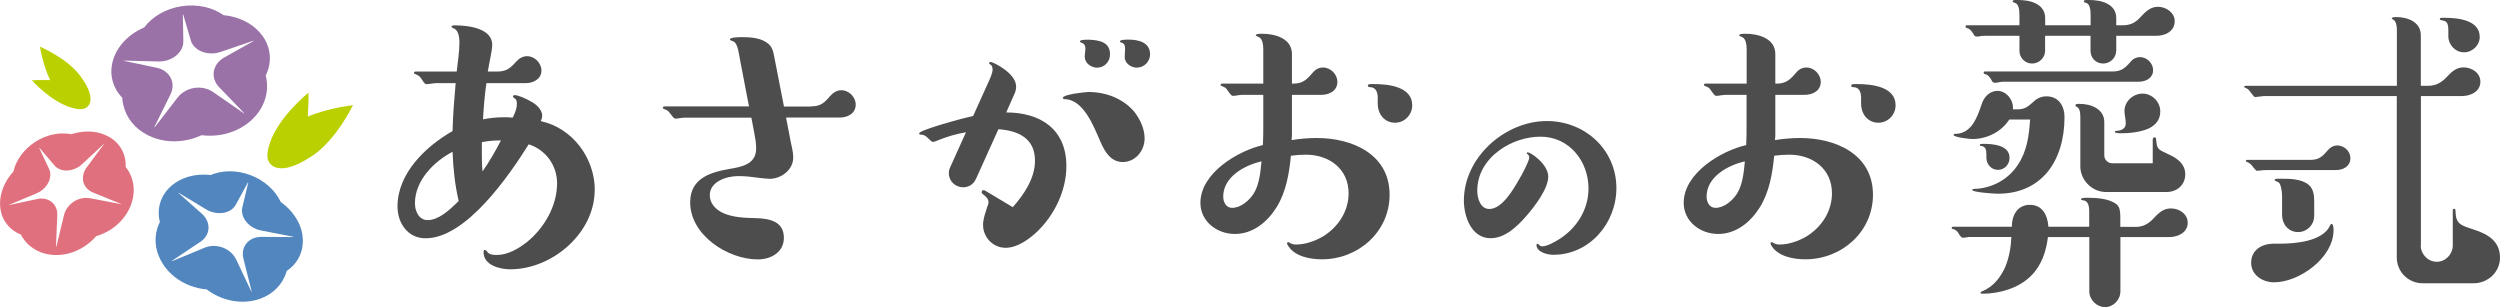 <?xml version="1.0" encoding="UTF-8"?> <svg xmlns="http://www.w3.org/2000/svg" id="contents" viewBox="0 0 265.22 32.59"><path d="M63.09,20.16c0,4.57-4.5,8.41-8.96,8.41-1.09,0-2.83-.43-2.83-1.81,0-.11,0-.25.15-.25.04,0,.15.07.22.18.22.33.62.36,1.02.36,1.2,0,2.36-.69,3.26-1.41,1.81-1.49,3.15-3.81,3.15-6.2,0-1.89-1.2-3.55-3.01-4.13-2.07,3.3-6.63,9.97-10.95,9.97-1.89,0-2.97-1.63-2.97-3.37,0-3.55,3.01-6.38,5.84-8.01.04-1.7.18-3.41.33-5.08h-2.1c-.22,0-.73.11-1.02.11-.11,0-.25-.15-.47-.51-.18-.29-.36-.44-.65-.54-.11-.04-.18-.07-.18-.14,0-.11.07-.15.18-.15h4.35c.11-1.01.29-2.07.29-3.12,0-.51-.11-1.2-.51-1.41-.15-.07-.33-.14-.33-.22,0-.15.22-.15.33-.15,1.3,0,3.99.25,3.99,2.07,0,.58-.36,2.1-.47,2.83h.98c.98,0,1.38-.33,2.03-1.05.29-.33.69-.58,1.16-.58.8,0,1.52.73,1.52,1.52,0,.91-.87,1.34-1.67,1.34h-4.17c-.18,1.27-.29,2.57-.36,3.84.73-.15,1.49-.22,2.21-.22.33,0,.62,0,.94.04.33-.65.44-1.05.44-1.41,0-.29,0-.54-.33-.69-.07-.04-.07-.07-.07-.15s.07-.14.15-.14c.36,0,1.2.33,1.96.8.54.33.98.87.98,1.38,0,.22-.07.4-.15.58,3.37.73,5.73,3.92,5.73,7.32ZM44.02,21.57c0,.8.4,1.78,1.34,1.78,1.16,0,2.28-1.01,3.3-2.03-.4-1.7-.58-3.44-.65-5.22-1.99,1.05-3.99,3.05-3.99,5.47ZM53.15,14.9h-.25c-.58,0-1.2.07-1.78.18v1.12c0,.69,0,1.34.07,1.99.73-1.05,1.38-2.18,1.96-3.3Z" style="fill:#4d4d4d; stroke-width:0px;"></path><path d="M86.07,11.28c.98,0,1.38-.36,1.99-1.09.33-.36.73-.62,1.2-.62.8,0,1.52.72,1.52,1.52,0,.94-.83,1.38-1.7,1.38h-5.69l.51,2.65c.22.94.25,1.27.25,1.6,0,1.3-1.27,2.25-2.5,2.25-.25,0-.87-.07-1.2-.11-.8-.11-1.34-.18-2.14-.18-1.16,0-3.01.54-3.01,2.03,0,.87.62,1.52,1.41,1.89,1.05.47,2.28.51,3.44.54,1.67.04,3.01.43,3.01,2.1,0,1.52-1.38,2.28-2.76,2.28-3.19,0-7.18-2.57-7.18-6.05,0-2.54,2.1-3.19,4.17-3.55,1.34-.22,2.83-.51,2.83-2.18,0-.58-.11-1.16-.22-1.74l-.29-1.52h-7.07c-.29,0-.8.11-.98.11-.11,0-.25-.14-.36-.29-.29-.36-.4-.62-.83-.72-.07-.04-.15-.07-.15-.15,0-.11.11-.14.18-.14h8.96l-.94-4.89c-.11-.51-.22-1.78-.69-1.99-.25-.11-.4-.14-.4-.22,0-.25,1.09-.25,1.27-.25.91,0,1.92.07,2.65.58.58.4.69.94.8,1.56l1.02,5.22h2.9Z" style="fill:#4d4d4d; stroke-width:0px;"></path><path d="M103.52,19c-.22.54-.76.87-1.34.87-.83,0-1.52-.65-1.52-1.49,0-.22.04-.43.15-.65l1.67-3.7c-1.05.18-2.03.47-3.01.87-.18.07-.33.15-.51.15-.07,0-.18-.07-.29-.18-.25-.25-.54-.58-.91-.58-.11,0-.25,0-.25-.14,0-.36,4.71-1.63,5.73-1.85l1.34-2.97c.54-1.16.72-1.59.72-1.96,0-.25-.07-.43-.22-.51-.07-.04-.15-.11-.15-.15,0-.07.07-.14.15-.14.29,0,2.72,1.2,2.72,2.61,0,.29-.07.58-.22.87l-.83,1.88c3.63,0,6.38,1.78,6.38,5.69,0,2.61-1.27,5.22-3.15,7-.87.8-2.07,1.67-3.3,1.67-1.34,0-2.39-1.12-2.39-2.43,0-.65.25-1.27.43-1.88.07-.18.15-.36.15-.54,0-.36-.33-.62-.58-.83-.07-.04-.15-.11-.15-.22,0-.07.07-.22.18-.22.07,0,.15.04.22.07l2.9,1.74c1.2-1.34,2.36-3.08,2.36-4.93,0-2.39-1.78-3.19-3.88-3.34l-2.39,5.29ZM120.34,11.86c.62.8,1.09,1.81,1.09,2.83,0,1.3-.98,2.5-2.32,2.5-1.27,0-1.92-1.12-2.36-2.14-.69-1.56-1.78-4.53-3.84-4.53-.07,0-.15-.04-.15-.14,0-.36,2.36-.62,2.72-.62,1.85,0,3.66.69,4.86,2.1ZM116.39,7.18c-.62,0-1.31-.47-1.31-1.16,0-.33.07-.65.07-.83,0-.29-.07-.54-.4-.65-.11-.04-.18-.07-.18-.15,0-.14.33-.18.91-.18,1.23.04,2.28.29,2.28,1.56,0,.76-.58,1.41-1.38,1.41ZM120.63,7.18c-.62,0-1.31-.44-1.31-1.12,0-.29.04-.73.04-.91,0-.29-.07-.54-.36-.62-.15-.04-.18-.04-.18-.15s.25-.18.87-.18c1.09,0,2.32.29,2.32,1.56,0,.76-.62,1.41-1.38,1.41Z" style="fill:#4d4d4d; stroke-width:0px;"></path><path d="M137.06,14.1c0,.25,0,.51-.04.76.91-.14,1.78-.22,2.68-.22,3.73,0,7.72,1.7,7.72,6.02,0,3.95-3.34,6.85-7.18,6.85-1.23,0-2.83-.29-3.55-1.38-.07-.11-.15-.22-.15-.33,0-.07.07-.11.11-.11.07,0,.14.04.18.07.22.14.44.18.69.18.94,0,1.96-.36,2.79-.83,1.63-.98,2.76-2.68,2.76-4.6,0-2.61-2.07-4.1-4.53-4.1-.54,0-1.09.04-1.59.11-.18,1.88-.51,3.84-1.52,5.47-.98,1.56-2.5,2.83-4.42,2.83s-3.66-1.34-3.66-3.3c0-3.15,3.95-5.51,6.63-6.13.04-.76.04-1.49.04-2.25v-3.08h-2.21c-.33,0-.72.11-1.02.11-.11,0-.22-.11-.43-.4-.18-.25-.29-.47-.51-.54-.29-.11-.36-.15-.36-.22,0-.11.07-.14.18-.14h4.35v-3.66c0-.54-.11-1.05-.4-1.23-.25-.15-.4-.18-.4-.22,0-.15.25-.18.69-.18,1.38,0,3.15.51,3.15,2.14v3.15h.11c.98,0,1.41-.36,2.03-1.09.29-.36.65-.62,1.16-.62.8,0,1.52.72,1.52,1.52,0,.94-.83,1.38-1.7,1.38h-3.12v4.02ZM129.77,20.85c0,.58.29,1.2.94,1.2.94,0,1.85-.8,2.32-1.56.58-.98.69-2.25.8-3.37-1.78.4-4.06,1.63-4.06,3.73ZM148.01,13.02c-1.16,0-1.85-.94-1.85-2.03v-.62c0-.54-.18-1.12-.8-1.12-.11,0-.25-.04-.25-.15,0-.18.14-.18.65-.18,1.49,0,4.06.25,4.06,2.25,0,1.02-.83,1.85-1.81,1.85Z" style="fill:#4d4d4d; stroke-width:0px;"></path><path d="M161.91,22.93c-.95,1.09-2.23,2.34-3.78,2.34-2.04,0-2.83-2.31-2.83-4,0-4.57,4.35-8.43,8.81-8.43,4.02,0,7.37,3.02,7.37,7.12,0,3.72-2.85,7.07-6.69,7.07-.6,0-1.79-.27-1.79-1.06,0-.05.05-.11.11-.11s.08.05.14.08c.08.11.19.19.35.19.57,0,1.33-.46,1.82-.76,1.85-1.17,3.1-3.13,3.1-5.38,0-2.88-2.04-5.49-5.08-5.49-1.52,0-3.13.52-4.41,1.47-1.39,1.03-2.31,2.5-2.31,4.27,0,.79.33,1.93,1.28,1.93,1.36,0,2.56-2.09,3.15-3.13.3-.46,1.09-1.99,1.09-2.34,0-.16-.11-.3-.19-.35-.05-.03-.08-.05-.08-.08,0-.05.03-.11.08-.11.38,0,2.2,1.28,2.2,2.58s-1.5,3.24-2.34,4.19Z" style="fill:#4d4d4d; stroke-width:0px;"></path><path d="M188.34,14.1c0,.25,0,.51-.04.76.91-.14,1.78-.22,2.68-.22,3.73,0,7.72,1.7,7.72,6.02,0,3.95-3.33,6.85-7.18,6.85-1.23,0-2.83-.29-3.55-1.38-.07-.11-.14-.22-.14-.33,0-.07.07-.11.11-.11.07,0,.15.04.18.07.22.14.43.18.69.18.94,0,1.96-.36,2.79-.83,1.63-.98,2.75-2.68,2.75-4.6,0-2.61-2.07-4.1-4.53-4.1-.54,0-1.09.04-1.6.11-.18,1.88-.51,3.84-1.52,5.47-.98,1.56-2.5,2.83-4.42,2.83s-3.66-1.34-3.66-3.3c0-3.15,3.95-5.51,6.63-6.13.04-.76.04-1.49.04-2.25v-3.08h-2.21c-.33,0-.72.11-1.01.11-.11,0-.22-.11-.43-.4-.18-.25-.29-.47-.51-.54-.29-.11-.36-.15-.36-.22,0-.11.07-.14.18-.14h4.35v-3.66c0-.54-.11-1.05-.4-1.23-.25-.15-.4-.18-.4-.22,0-.15.25-.18.69-.18,1.38,0,3.15.51,3.15,2.14v3.15h.11c.98,0,1.41-.36,2.03-1.09.29-.36.65-.62,1.16-.62.8,0,1.52.72,1.52,1.52,0,.94-.83,1.38-1.7,1.38h-3.12v4.02ZM181.05,20.85c0,.58.29,1.2.94,1.2.94,0,1.85-.8,2.32-1.56.58-.98.69-2.25.8-3.37-1.78.4-4.06,1.63-4.06,3.73ZM199.29,13.02c-1.16,0-1.85-.94-1.85-2.03v-.62c0-.54-.18-1.12-.8-1.12-.11,0-.25-.04-.25-.15,0-.18.15-.18.65-.18,1.49,0,4.06.25,4.06,2.25,0,1.02-.83,1.85-1.81,1.85Z" style="fill:#4d4d4d; stroke-width:0px;"></path><path d="M221.64,24.07v-1.6c0-.65-.11-1.2-.72-1.23-.07,0-.15-.04-.15-.11,0-.15.47-.15.62-.15.98,0,2.43.07,3.19.73.33.29.36.83.36,1.34v1.02h1.67c.76,0,1.38-.36,1.89-.94.51-.54,1.01-1.02,1.81-1.02.87,0,1.78.58,1.78,1.52,0,1.05-1.05,1.52-1.96,1.52h-5.18v5.76c0,.91-.76,1.67-1.63,1.67s-1.67-.76-1.67-1.67v-5.76h-4.39c-.18,1.52-.69,3.04-1.81,4.13-1.31,1.3-3.34,1.88-5.15,1.88-.07,0-.18,0-.18-.11,0-.07.07-.11.14-.14,1.2-.47,1.99-1.49,2.5-2.65.4-1.01.58-2.1.62-3.12h-4.24c-.18,0-.36,0-.54.04-.14.04-.22.04-.36.04s-.25-.15-.36-.29c-.15-.29-.33-.54-.65-.62-.07,0-.18-.04-.18-.15,0-.07.07-.11.18-.11h6.2c0-1.2.58-2.32,1.92-2.32s1.88,1.12,1.96,2.32h4.35ZM214.02,11.6c.8,0,1.12-.29,1.7-.8.36-.36.83-.58,1.38-.58,1.3,0,1.92,1.02,1.92,2.21,0,2.32-.62,4.42-1.88,5.91-1.2,1.38-2.9,2.21-5.18,2.21-.44,0-2.72-.15-2.72-.4,0-.11.11-.11.18-.11,1.85-.04,3.63-.98,4.64-2.54.98-1.45,1.2-3.12,1.31-4.82h-2.21c-.83,1.3-2.36,2.07-3.92,2.07-.25,0-1.99-.18-1.99-.44,0-.11.11-.11.18-.11.87,0,1.49-.47,1.92-1.12.4-.62.65-1.34.87-1.99.22-.76.83-1.45,1.7-1.45s1.63.87,1.63,1.74v.22h.47ZM224.5,5.4c0,.72-.62,1.34-1.38,1.34s-1.34-.58-1.34-1.34v-1.6h-4.82v1.6c0,.72-.62,1.34-1.38,1.34s-1.34-.62-1.34-1.34v-1.6h-3.66c-.18,0-.36,0-.51.04-.14.04-.25.04-.36.04-.22,0-.29-.14-.36-.29-.18-.29-.36-.54-.69-.62-.07-.04-.14-.04-.14-.14s.07-.15.14-.15h5.58v-1.09c0-.54-.07-1.23-.54-1.3-.07-.04-.18-.07-.18-.15,0-.14.15-.14.33-.14h.29c1.23,0,2.83.4,2.83,1.92v.76h4.82v-.98c0-.58-.04-1.34-.54-1.41-.11-.04-.18-.07-.18-.15,0-.14.18-.14.33-.14h.25c1.27,0,2.86.4,2.86,1.92v.76h.73c.8,0,1.38-.33,1.88-.91.51-.54,1.02-1.05,1.81-1.05.87,0,1.78.62,1.78,1.52,0,1.09-1.01,1.56-1.96,1.56h-4.24v1.6ZM211.96,18.02c-.73,0-1.23-.62-1.23-1.3v-.33c0-.43-.04-.87-.58-.91-.07,0-.11-.04-.11-.11,0-.11.15-.11.4-.11,1.01,0,2.75.14,2.75,1.49,0,.69-.54,1.27-1.23,1.27ZM212.5,8.67c-.18,0-.36.04-.51.07-.18.04-.25.04-.36.04-.22,0-.29-.14-.36-.29-.18-.29-.36-.58-.69-.62-.07-.04-.14-.07-.14-.14,0-.11.07-.15.14-.15h13.6c.83,0,1.27-.36,1.81-.98.25-.33.62-.54,1.05-.54.72,0,1.38.65,1.38,1.38,0,.83-.76,1.23-1.52,1.23h-14.39ZM228.38,14.79c0-.11.07-.22.18-.22.15,0,.18.11.18.22.04.43.04.76.33,1.05.14.14.54.33,1.09.58.87.4,1.67,1.01,1.67,2.07,0,1.16-.91,1.88-1.99,1.88h-6.42c-1.45,0-2.72-1.23-2.72-2.72v-5.18c0-.47-.04-1.05-.44-1.16-.07-.04-.07-.07-.07-.15,0-.14.18-.14.44-.14,1.2,0,2.61.54,2.61,1.92v3.55c0,.47.4.83.83.83h4.31v-2.54ZM228.02,13.6c-.91.43-2.14.54-3.01.54-.11,0-.65,0-.65-.15,0-.11.14-.11.22-.11.51-.04.94-.25.94-.8,0-.22-.04-.43-.07-.65s-.07-.44-.07-.65c0-1.02.91-1.85,1.92-1.85s1.88.87,1.88,1.89c0,.87-.47,1.41-1.16,1.78Z" style="fill:#4d4d4d; stroke-width:0px;"></path><path d="M256.81,26.03c0,.94.76,1.74,1.7,1.74s1.7-.8,1.7-1.74v-3.7c0-.15.07-.18.15-.18.11,0,.14.07.14.29.04,1.31.51,1.45,1.96,1.92,1.56.51,2.76,1.27,2.76,2.97,0,1.56-1.31,2.72-2.79,2.72h-5.44c-1.49,0-2.72-1.23-2.72-2.72V10.19h-14.1c-.18,0-.76.11-.91.11-.11,0-.25-.18-.36-.33-.22-.29-.36-.51-.54-.58-.18-.07-.29-.14-.29-.18,0-.07.11-.11.18-.11h16.03V3.19c0-.44-.07-.94-.4-1.12-.07-.04-.14-.07-.14-.11,0-.15.33-.15.47-.15,1.2,0,2.61.51,2.61,1.92v5.37h.8c.83,0,1.41-.36,1.96-.94.51-.54.98-1.01,1.78-1.01.87,0,1.78.58,1.78,1.52,0,1.05-1.05,1.52-1.96,1.52h-4.35v15.84ZM240.31,18.05c-.36,0-.65.07-.87.07-.07,0-.25-.18-.36-.33-.25-.33-.36-.47-.65-.58-.11-.04-.18-.11-.18-.14,0-.07.07-.11.15-.11h6.71c.76,0,1.2-.25,1.74-.91.29-.36.65-.62,1.12-.62.72,0,1.38.62,1.38,1.34,0,.87-.76,1.27-1.52,1.27h-7.5ZM238.82,27.88c0-1.38,1.16-2.03,2.39-2.03h.72c1.6,0,4.5-.25,5.26-1.92.04-.07.07-.18.15-.18.22,0,.22.58.22.69,0,2.9-3.63,5.51-6.31,5.51-1.2,0-2.43-.76-2.43-2.07ZM245.5,22.95c0,.91-.76,1.67-1.7,1.67-1.02,0-1.7-.83-1.7-1.81v-2.1c0-.4-.15-1.3-.4-1.38-.11-.04-.4-.18-.4-.22,0-.15.22-.15.4-.15h.4c.91,0,2.1.04,2.83.65.54.47.58,1.2.58,1.81v1.52ZM261.41,5.55c-.94,0-1.67-.8-1.67-1.7v-.51c0-.8-.11-1.09-.58-1.16-.18-.04-.33-.07-.33-.14,0-.15.14-.15.29-.15h.29c1.3,0,3.66.22,3.66,2.03,0,.87-.76,1.63-1.67,1.63Z" style="fill:#4d4d4d; stroke-width:0px;"></path><path d="M27.81,3.76c-.61-.83-1.5-1.45-2.56-1.82-.49-.17-1.01-.28-1.53-.33-1.16-.83-2.78-1.21-4.46-.95-1.68.26-3.11,1.11-3.96,2.25-.48.21-.94.47-1.36.78-.9.68-1.56,1.54-1.89,2.51-.53,1.54-.14,3.07.92,4.17.01.25.05.51.11.76.31,1.38,1.24,2.54,2.64,3.23,1.14.57,2.46.76,3.8.55.65-.1,1.28-.29,1.86-.57.63.08,1.29.08,1.94-.02,1.34-.21,2.54-.79,3.46-1.67,1.12-1.08,1.66-2.47,1.54-3.88-.02-.26-.06-.51-.13-.76.68-1.37.59-2.95-.38-4.26ZM26.9,4.35l-3.13,1.76c-.58.33-.97.85-1.08,1.43-.11.6.09,1.21.54,1.69l2.68,2.78s0,0,0,0c0,0,0,0,0,.01,0,0,0,.01,0,.01,0,0,0,0,0,0,0,0,0,0-.01,0,0,0-.02,0-.02,0l-3.26-2.26c-.56-.39-1.29-.55-2-.44s-1.36.48-1.78,1.02l-2.42,3.14s-.01.01-.02.01c0,0-.01,0-.02,0,0,0-.01-.03,0-.03l1.71-3.46c.29-.59.3-1.24,0-1.78-.28-.53-.81-.91-1.46-1.04l-3.52-.74s0,0,0,0c0,0,0,0,0,0,0,0,0,0,0,0,0,0,0,0,0,0,0,0,.01-.02.02-.02h0s3.69.09,3.69.09c.17,0,.34,0,.51-.03.5-.08.98-.28,1.35-.59.5-.41.78-.95.77-1.5l-.05-2.84s0-.02.02-.02h0s.02,0,.02.01l.8,2.73c.15.52.58.96,1.18,1.2.45.18.97.23,1.47.16.17-.03.33-.07.49-.12l3.5-1.2h0s.03,0,.03.01c0,0,0,.02,0,.03Z" style="fill:#9a72a7; stroke-width:0px;"></path><path d="M32.11,25.1c-.11-.96-.54-1.88-1.23-2.68-.32-.37-.69-.7-1.09-.98-.56-1.21-1.7-2.28-3.18-2.85-1.48-.57-3.05-.54-4.27-.02-.49-.06-.98-.06-1.47,0-1.05.13-1.98.53-2.71,1.16-1.14,1-1.55,2.43-1.2,3.82-.11.21-.2.44-.27.67-.39,1.27-.17,2.64.64,3.86.66.99,1.64,1.76,2.83,2.22.58.22,1.18.36,1.77.4.48.37,1.01.67,1.59.89,1.19.46,2.44.54,3.59.25,1.42-.36,2.5-1.23,3.06-2.43.1-.22.19-.45.25-.67,1.2-.8,1.85-2.13,1.68-3.64ZM31.09,25.15l-3.37-.02c-.62,0-1.19.23-1.55.66-.37.44-.5,1.03-.35,1.63l.88,3.51s0,.01,0,.01c0,0,0,0,0,0,0,0,0,0,0,0,0,0,0,0-.01,0,0,0-.01,0-.01,0,0,0-.01,0-.02-.02l-1.59-3.36c-.28-.58-.79-1.05-1.42-1.29-.63-.24-1.33-.24-1.92,0l-3.43,1.42s-.02,0-.02,0c0,0-.01,0-.01-.01,0,0,0-.03,0-.03l3.01-2.01c.52-.35.82-.87.84-1.44.02-.56-.24-1.12-.71-1.53l-2.52-2.24s0,0,0,0c0,0,0,0,0,0,0,0,0,0,0,0,0,0,0,0,0,0,0,0,.02,0,.03,0h0s2.96,1.79,2.96,1.79c.14.08.28.15.43.21.44.17.93.22,1.38.15.6-.1,1.08-.41,1.32-.86l1.28-2.34s.01-.01.03,0h0s.01.02.01.02l-.62,2.59c-.12.5.03,1.05.4,1.52.28.36.68.64,1.12.81.15.06.3.1.46.13l3.4.66h0s.02.02.02.03c0,0-.01.02-.02.02Z" style="fill:#5286bf; stroke-width:0px;"></path><path d="M11.54,14.51c-.77-.43-1.68-.62-2.65-.54-.45.04-.89.13-1.32.27-1.2-.24-2.61.02-3.83.81-1.23.79-2.05,1.96-2.32,3.16-.31.33-.57.69-.79,1.09-.47.85-.68,1.75-.61,2.63.12,1.39.96,2.46,2.19,2.95.1.19.22.38.35.56.73.97,1.86,1.56,3.2,1.61,1.09.05,2.2-.26,3.18-.9.48-.31.9-.68,1.26-1.09.53-.16,1.04-.39,1.52-.69.98-.63,1.72-1.51,2.13-2.52.5-1.24.44-2.52-.15-3.59-.11-.19-.23-.38-.37-.55.06-1.32-.57-2.52-1.79-3.21ZM11.03,15.29l-1.84,2.48c-.34.46-.47,1.01-.35,1.51.12.51.49.92,1.02,1.14l3.07,1.25s0,0,0,0c0,0,0,0,0,0,0,0,0,0,0,0,0,0,0,0,0,0,0,0,0,0,0,0,0,0-.01,0-.02,0l-3.35-.64c-.58-.11-1.2.02-1.73.36-.52.34-.9.85-1.04,1.43l-.8,3.31s0,.01-.01.02c0,0-.01,0-.02,0,0,0-.02-.02-.02-.02l.14-3.31c.02-.57-.2-1.08-.61-1.4-.41-.32-.96-.43-1.51-.31l-3.02.65s0,0,0,0c0,0,0,0,0,0,0,0,0,0,0,0,0,0,0,0,0,0,0,0,0-.02.01-.02h0s2.93-1.23,2.93-1.23c.13-.06.26-.12.39-.2.37-.24.67-.56.86-.94.25-.5.28-1.02.08-1.44l-1.04-2.21s0-.02.01-.02h0s.02,0,.02,0l1.59,1.86c.3.36.79.55,1.35.53.42-.02.84-.16,1.21-.39.12-.08.24-.17.34-.27l2.33-2.16h0s.02,0,.03,0c0,0,0,.02,0,.02Z" style="fill:#e0707e; stroke-width:0px;"></path><path d="M8.4,7.91c-1.37-1.77-4.16-2.96-4.16-2.96,0,0,.28,1.89,1.08,3.55-1.06-.03-1.94.02-1.94.02,0,0,2.07,2.32,4.24,2.91.43.12.72.16.91.15.26.01.49-.06.68-.2.65-.5.57-1.69-.8-3.46Z" style="fill:#bad000; stroke-width:0px;"></path><path d="M33.27,16.44c2.44-1.69,4.18-5.28,4.18-5.28,0,0-2.53.26-4.8,1.21.1-1.39.08-2.54.08-2.54,0,0-3.21,2.57-4.11,5.38-.18.56-.25.93-.25,1.18-.03.34.05.64.23.9.63.87,2.22.84,4.67-.86Z" style="fill:#bad000; stroke-width:0px;"></path></svg> 